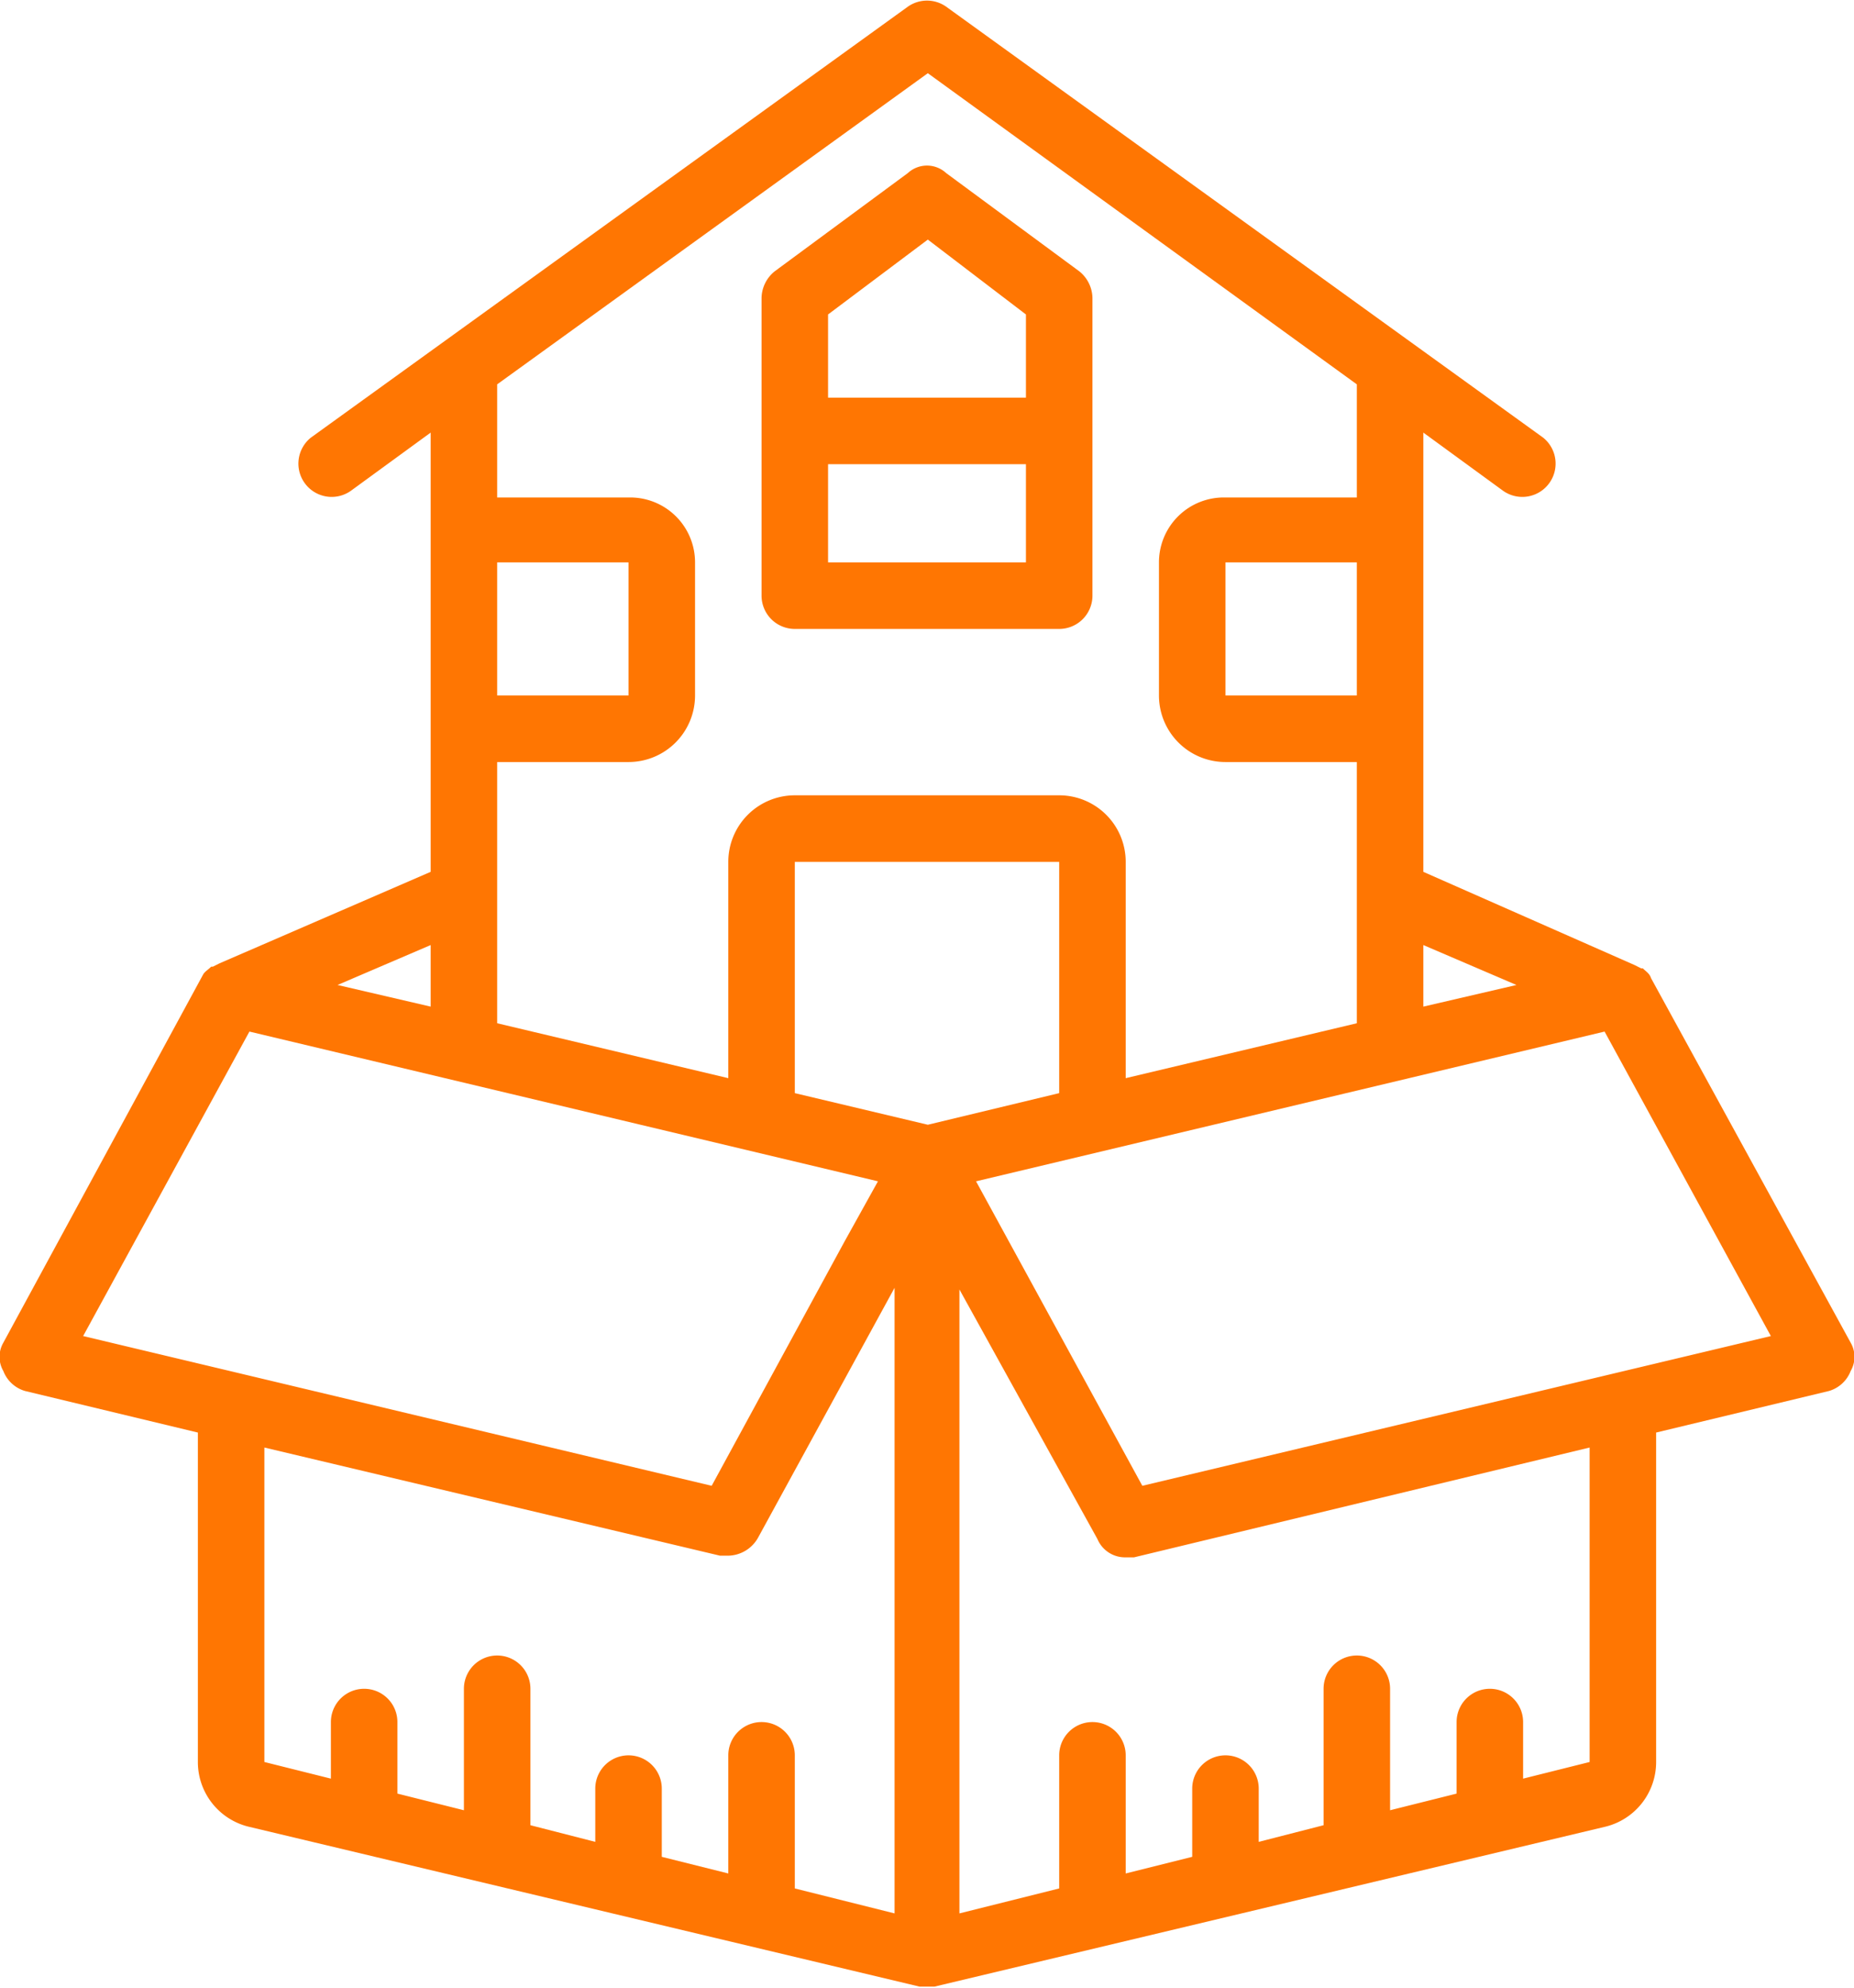 <svg xmlns="http://www.w3.org/2000/svg" viewBox="0 0 111.5 119.5"><defs><style>.a{fill:#ff7602;}</style></defs><title>icon</title><path class="a" d="M99.3,58.8h0c-.1-.3-.3-.4-.5-.6h-.1l-.4-.2L85.6,52.4V26l4.8,3.5a2,2,0,0,0,2.8-.5,2,2,0,0,0-.4-2.7L56.9.4a2,2,0,0,0-2.3,0L18.7,26.3a2,2,0,0,0-.4,2.7,2,2,0,0,0,2.8.5L25.9,26V52.4L13.2,57.9l-.4.2h-.1c-.2.2-.4.3-.5.5h0L.2,80.7a1.7,1.7,0,0,0,0,1.7,2,2,0,0,0,1.3,1.2l10.4,2.5v19.8a4,4,0,0,0,3.1,3.9l40.3,9.6h.9l40.3-9.6a4,4,0,0,0,3.1-3.9V86.1L110,83.6a2,2,0,0,0,1.3-1.2,1.7,1.7,0,0,0,0-1.7Zm-8.1.4-5.6,1.3V56.8ZM81.6,41.8H73.7v-8h7.9ZM55.8,4.4,81.6,23.1v6.8H73.7a3.9,3.9,0,0,0-4,3.9v8a4,4,0,0,0,4,4h7.9V61.5L67.7,64.8v-13a4,4,0,0,0-4-4H47.8a4,4,0,0,0-4,4v13L29.9,61.5V45.8h7.9a4,4,0,0,0,4-4v-8a3.9,3.9,0,0,0-4-3.9H29.9V23.1Zm0,63.2-8-1.9V51.8H63.7V65.7ZM29.9,33.8h7.9v8H29.9Zm-4,23v3.7l-5.6-1.3ZM15,62l37.8,9-2,3.6-8,14.7L5,80.3Zm.9,25,27.4,6.5h.5a2.1,2.1,0,0,0,1.8-1.1l8.2-15V115l-6-1.5v-8a2,2,0,0,0-4,0v7.1l-4-1v-4.1a2,2,0,0,0-4,0v3.2l-3.9-1v-8.2a2,2,0,0,0-4,0v7.3l-4-1v-4.3a2,2,0,0,0-4,0v3.4l-4-1Zm79.7,18.9-4,1v-3.4a2,2,0,0,0-4,0v4.3l-4,1v-7.3a2,2,0,0,0-4,0v8.2l-3.9,1v-3.2a2,2,0,0,0-4,0v4.1l-4,1v-7.1a2,2,0,0,0-4,0v8l-6,1.5V77.5l8.3,15a1.8,1.8,0,0,0,1.7,1.1h.5L95.6,87ZM68.7,89.3,58.7,71l37.8-9,10,18.3Z"/><path class="a" d="M47.8,37.8H63.7a2,2,0,0,0,2-2V17.9a2.1,2.1,0,0,0-.8-1.6l-8-5.9a1.7,1.7,0,0,0-2.3,0l-8,5.9a2.1,2.1,0,0,0-.8,1.6V35.8A2,2,0,0,0,47.8,37.8Zm2-4V27.9H61.7v5.9Zm6-19.4,5.9,4.5v5H49.8v-5Z"/></svg>